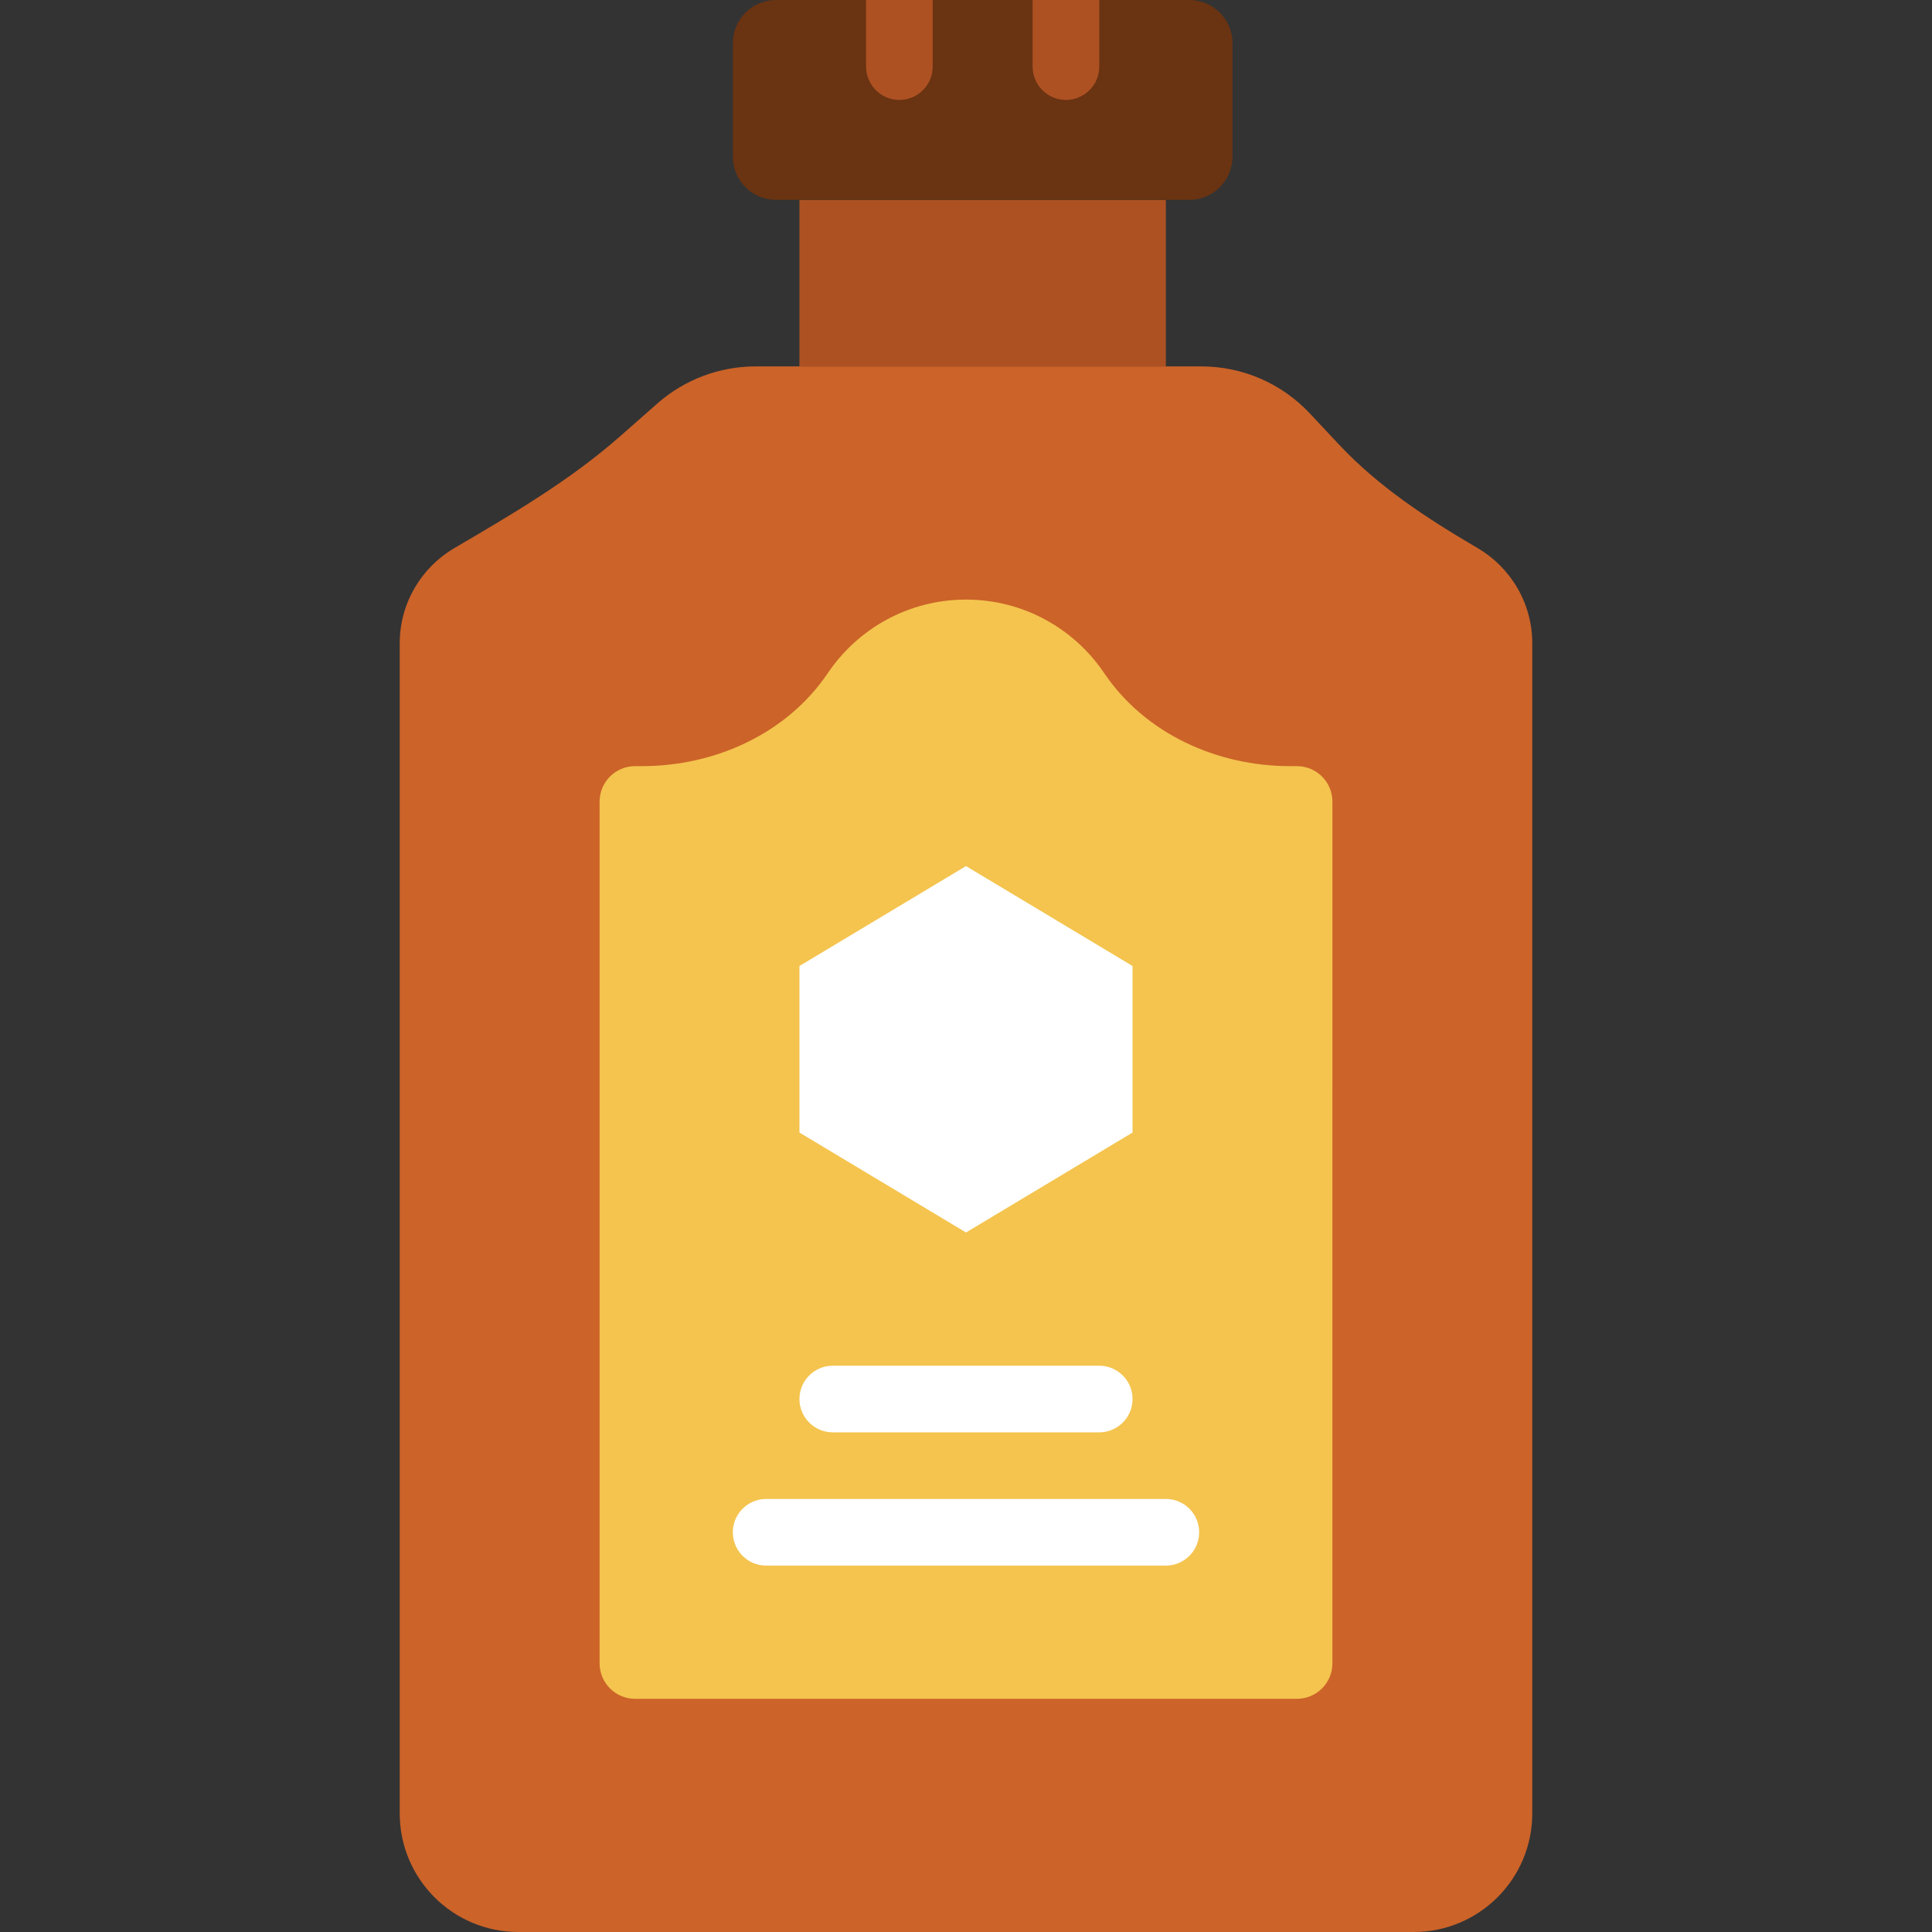 <?xml version="1.0" encoding="iso-8859-1"?>
<!-- Uploaded to: SVG Repo, www.svgrepo.com, Generator: SVG Repo Mixer Tools -->
<svg height="800px" width="800px" version="1.1" id="Layer_1" xmlns="http://www.w3.org/2000/svg" xmlns:xlink="http://www.w3.org/1999/xlink" 
	 viewBox="0 0 512 512" xml:space="preserve">
<rect x="0" y="0" width="512" height="512" fill="#333333" stroke="none"/>
<g>
	<path style="fill:#CC6329;" d="M374.634,512H137.366c-17.364,0-31.435-14.071-31.435-31.435V170.514
		c0-10.778,5.826-20.198,14.495-25.273c15.263-8.942,30.543-17.867,43.829-29.555l9.984-8.783c7.177-6.312,16.419-9.799,25.98-9.799
		h118.175c10.884,0,21.274,4.502,28.716,12.447l7.724,8.245c10.531,11.246,23.446,19.659,36.74,27.445
		c8.669,5.076,14.495,14.495,14.495,25.273v310.051C406.069,497.929,391.998,512,374.634,512"/>
	<polygon style="fill:#AD5123;" points="211.861,97.103 308.965,97.103 308.965,52.966 211.861,52.966 	"/>
	<path style="fill:#6A3311;" d="M315.179,52.966H205.647c-6.321,0-11.441-5.12-11.441-11.441V11.441
		C194.206,5.12,199.326,0,205.647,0h109.533c6.321,0,11.441,5.12,11.441,11.441v30.084C326.62,47.846,321.5,52.966,315.179,52.966"
		/>
	<path style="fill:#F4C44E;" d="M341.869,203.034c-19.394,0-38.409-8.607-49.267-24.682c-7.936-11.741-21.363-19.456-36.599-19.456
		s-28.672,7.715-36.599,19.456c-10.858,16.075-29.873,24.682-49.267,24.682h-1.827c-5.199,0-9.41,4.211-9.41,9.41v228.352
		c0,5.199,4.211,9.41,9.41,9.41h175.386c5.191,0,9.41-4.211,9.41-9.41V212.445c0-5.199-4.22-9.41-9.41-9.41H341.869z"/>
	<g>
		<polygon style="fill:#FFFFFF;" points="256,229.517 211.862,256 211.862,300.138 256,326.621 300.138,300.138 300.138,256 		"/>
		<path style="fill:#FFFFFF;" d="M291.31,379.586H220.69c-4.873,0-8.828-3.955-8.828-8.828c0-4.873,3.955-8.828,8.828-8.828h70.621
			c4.873,0,8.828,3.955,8.828,8.828C300.138,375.631,296.183,379.586,291.31,379.586"/>
		<path style="fill:#FFFFFF;" d="M308.966,414.897H203.034c-4.873,0-8.828-3.955-8.828-8.828s3.955-8.828,8.828-8.828h105.931
			c4.873,0,8.828,3.955,8.828,8.828S313.838,414.897,308.966,414.897"/>
	</g>
	<g>
		<path style="fill:#AD5123;" d="M282.483,26.483c4.873,0,8.828-3.955,8.828-8.828V0h-17.655v17.655
			C273.655,22.528,277.61,26.483,282.483,26.483"/>
		<path style="fill:#AD5123;" d="M238.345,26.483c4.873,0,8.828-3.955,8.828-8.828V0h-17.655v17.655
			C229.517,22.528,233.472,26.483,238.345,26.483"/>
	</g>
</g>
</svg>